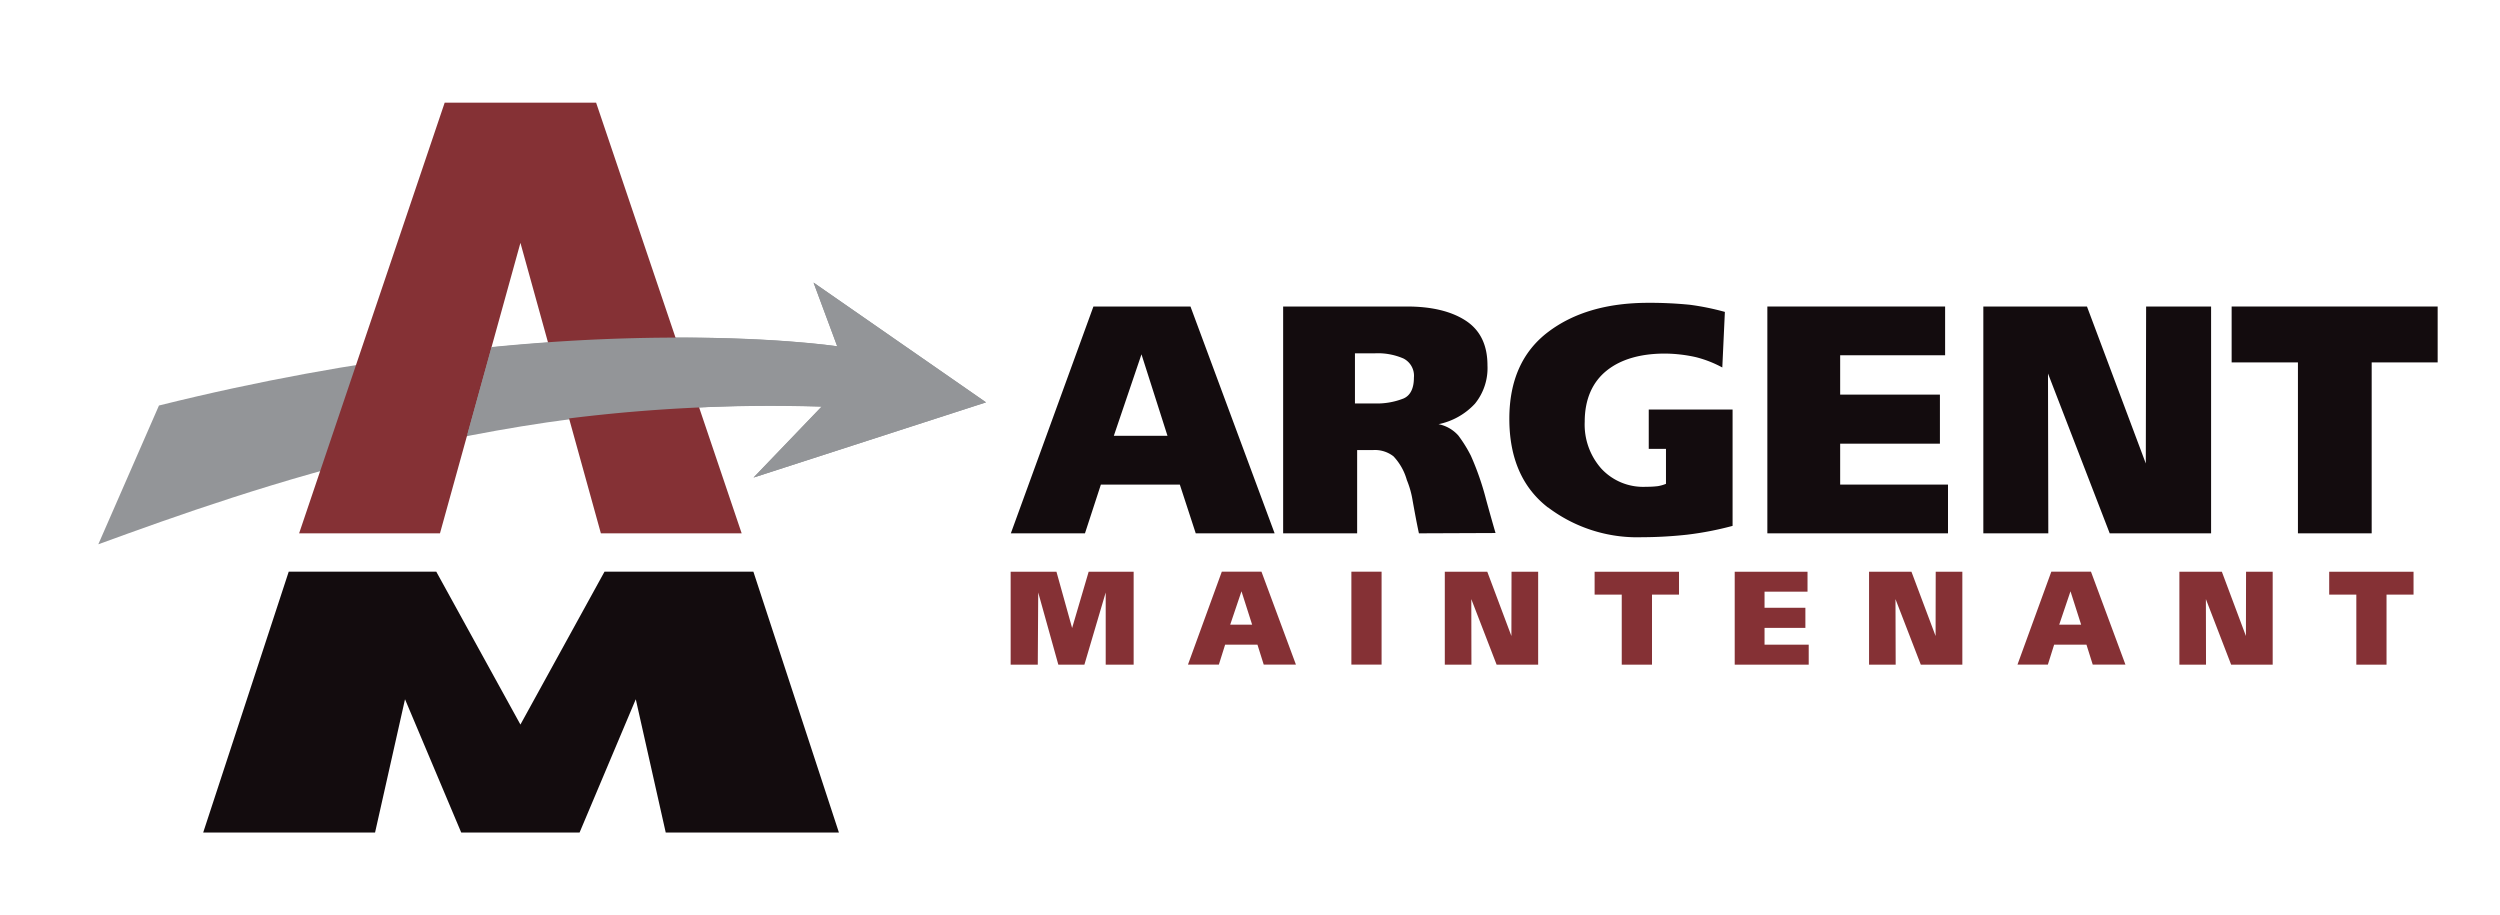 <svg id="Layer_1" data-name="Layer 1" xmlns="http://www.w3.org/2000/svg" viewBox="0 0 399 146"><path d="M133.62,55.27S90.4,48.54,25.37,64.72L15.69,86.87c24.43-8.9,65.76-23.71,115.45-22L120.26,76.22l37.11-12L129.84,45.1Z" style="fill:#939598"/><polygon points="83.06 38.76 70.22 85.12 47.74 85.12 70.97 16.39 95.14 16.39 118.37 85.12 95.9 85.12 83.06 38.76" style="fill:#853135"/><polygon points="83.06 115.64 96.48 91.24 120.24 91.24 133.89 132.87 106.25 132.87 101.47 111.6 92.5 132.87 73.61 132.87 64.64 111.6 59.86 132.87 32.43 132.87 46.08 91.24 69.63 91.24 83.06 115.64" style="fill:#130c0e"/><path d="M157.37,64.21,129.84,45.1l3.78,10.17s-21.73-3.2-55.17.12L74.59,69.33a259.78,259.78,0,0,1,56.55-4.42L120.26,76.22Z" style="fill:#939598"/><path d="M190.84,85.12l-2.54-7.78H175.7l-2.54,7.78H161.33l13.18-36.2H190l13.43,36.2Zm-8.66-28.57-4.41,13h8.56Z" style="fill:#130c0e"/><path d="M226.46,85.12c-.36-1.66-.67-3.37-1-5.19a14.6,14.6,0,0,0-.93-3.32,9.1,9.1,0,0,0-2.13-3.78,4.81,4.81,0,0,0-3.26-1h-2.54V85.12H204.79V48.92h19.8c3.94,0,7.11.78,9.39,2.29s3.42,3.88,3.42,7.1a9,9,0,0,1-2,6.12,10.91,10.91,0,0,1-5.81,3.27,5.72,5.72,0,0,1,3.16,1.81,21.5,21.5,0,0,1,2,3.22,44.21,44.21,0,0,1,2.43,7c.94,3.42,1.46,5.18,1.51,5.34ZM216.25,56.39v8h3.05A11.54,11.54,0,0,0,224,63.6c1.09-.47,1.66-1.61,1.66-3.32A3.09,3.09,0,0,0,224,57.22a10.24,10.24,0,0,0-4.56-.83Z" style="fill:#130c0e"/><path d="M247.06,81c-4.09-3.16-6.17-7.88-6.17-14.16,0-6.12,2.08-10.73,6.17-13.84s9.44-4.67,16-4.67a64.64,64.64,0,0,1,6.63.31,40.83,40.83,0,0,1,5.6,1.14l-.41,8.87A18.19,18.19,0,0,0,270.66,57a23.39,23.39,0,0,0-4.93-.57c-3.84,0-7,.88-9.28,2.7s-3.53,4.56-3.53,8.19a10.58,10.58,0,0,0,2.65,7.47,9.09,9.09,0,0,0,7.15,2.9,14.42,14.42,0,0,0,1.87-.1,6,6,0,0,0,1.3-.37V71.64l-2.75,0V65.36h13.38V83.93a51,51,0,0,1-7.21,1.4,67.44,67.44,0,0,1-7.26.41,23.61,23.61,0,0,1-15-4.77" style="fill:#130c0e"/><polygon points="282.07 85.12 282.07 48.92 310.44 48.92 310.44 56.7 293.69 56.7 293.69 62.98 309.61 62.98 309.61 70.81 293.69 70.81 293.69 77.34 310.9 77.34 310.9 85.12 282.07 85.12" style="fill:#130c0e"/><polygon points="336.71 85.12 326.86 59.61 326.91 85.12 316.54 85.12 316.54 48.92 333.08 48.92 342.47 73.97 342.52 48.92 352.89 48.92 352.89 85.12 336.71 85.12" style="fill:#130c0e"/><polygon points="378.52 57.84 378.52 85.12 366.75 85.12 366.75 57.84 356.17 57.84 356.17 48.92 389.05 48.92 389.05 57.84 378.52 57.84" style="fill:#130c0e"/><polygon points="176.47 106.08 176.47 94.56 173.07 106.08 168.91 106.08 165.7 94.56 165.63 106.08 161.3 106.08 161.3 91.25 168.61 91.25 171.11 100.23 173.75 91.25 180.93 91.25 180.93 106.08 176.47 106.08" style="fill:#853135"/><path d="M201.69,106.07l-1-3.18h-5.16l-1,3.18H189.6L195,91.24h6.33l5.5,14.83Zm-3.55-11.7-1.8,5.33h3.5Z" style="fill:#853135"/><rect x="215.68" y="91.24" width="4.82" height="14.83" style="fill:#853135"/><polygon points="238.86 106.08 234.82 95.62 234.84 106.08 230.59 106.08 230.59 91.25 237.37 91.25 241.22 101.51 241.24 91.25 245.49 91.25 245.49 106.08 238.86 106.08" style="fill:#853135"/><polygon points="263.66 94.9 263.66 106.08 258.83 106.08 258.83 94.9 254.5 94.9 254.5 91.25 267.97 91.25 267.97 94.9 263.66 94.9" style="fill:#853135"/><polygon points="276.86 106.08 276.86 91.25 288.48 91.25 288.48 94.43 281.62 94.43 281.62 97 288.14 97 288.14 100.21 281.62 100.21 281.62 102.89 288.67 102.89 288.67 106.08 276.86 106.08" style="fill:#853135"/><polygon points="306.56 106.08 302.52 95.62 302.55 106.08 298.3 106.08 298.3 91.25 305.07 91.25 308.92 101.51 308.94 91.25 313.19 91.25 313.19 106.08 306.56 106.08" style="fill:#853135"/><path d="M334,106.07l-1-3.18h-5.16l-1,3.18h-4.85l5.4-14.83h6.33l5.5,14.83Zm-3.55-11.7-1.8,5.33h3.5Z" style="fill:#853135"/><polygon points="356.09 106.08 352.06 95.62 352.08 106.08 347.83 106.08 347.83 91.25 354.61 91.25 358.45 101.51 358.47 91.25 362.72 91.25 362.72 106.08 356.09 106.08" style="fill:#853135"/><polygon points="380.89 94.9 380.89 106.08 376.07 106.08 376.07 94.9 371.74 94.9 371.74 91.25 385.2 91.25 385.2 94.9 380.89 94.9" style="fill:#853135"/></svg>